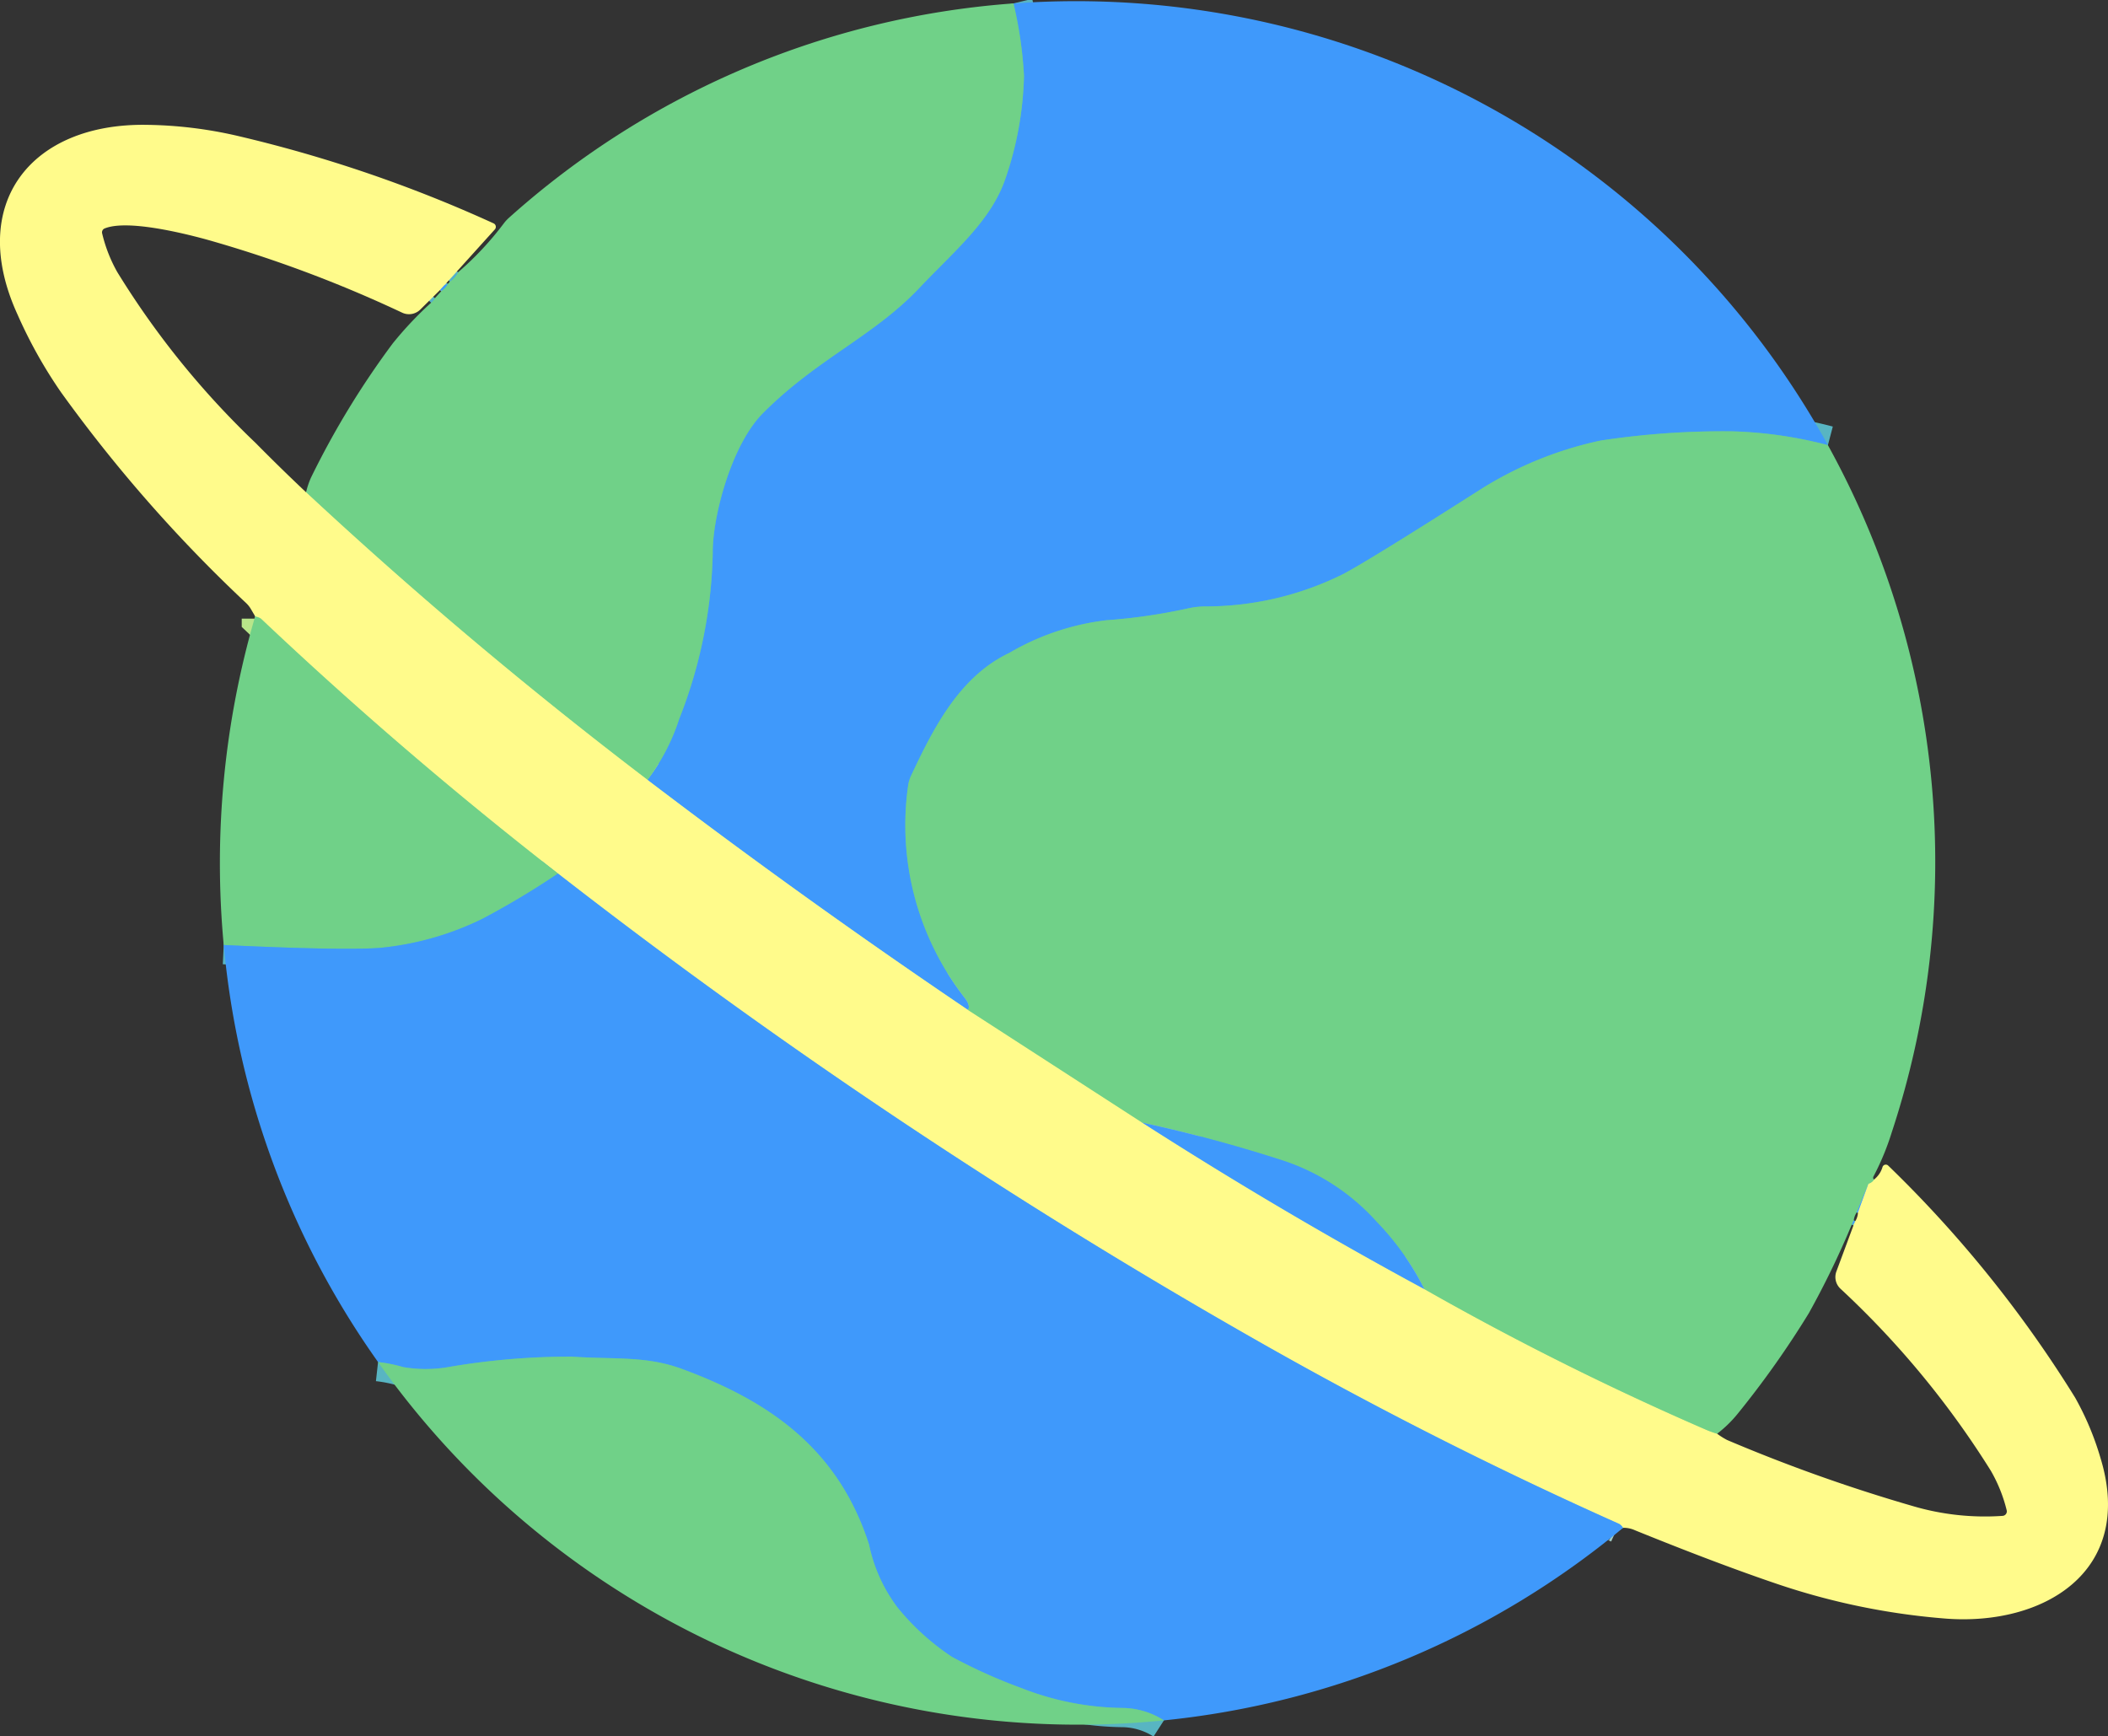 <svg xmlns="http://www.w3.org/2000/svg" width="109.574" height="90.261" viewBox="0 0 109.574 90.261">
  <rect x="0" y="0" width="109.574" height="90.261" fill="#333333" stroke="none"/>
  <g id="名称未設定-1" transform="translate(-1.691 -2.14)">
    <g id="グループ_5146" data-name="グループ 5146" transform="translate(13.322 2.317)">
      <path id="パス_7889" data-name="パス 7889" d="M191.731,70.4a21.958,21.958,0,0,0-4.994-.715,42.594,42.594,0,0,0-6.816.48,19.186,19.186,0,0,0-6.246,2.54q-5.74,3.66-7.121,4.392a16.053,16.053,0,0,1-7.24,1.692,4.286,4.286,0,0,0-.838.1,29.393,29.393,0,0,1-4.233.616,13.008,13.008,0,0,0-5.061,1.7c-2.6,1.235-3.944,3.915-5.107,6.385a1.788,1.788,0,0,0-.149.487,14.581,14.581,0,0,0,2.928,11.042q.325.411.179.646" transform="translate(-108.347 -47.436)" fill="none" stroke="#58b5c2" stroke-width="2"/>
      <path id="パス_7890" data-name="パス 7890" d="M119.972,136.353q-8.561-5.789-16.662-11.963" transform="translate(-81.286 -84.028)" fill="none" stroke="#9fcac3" stroke-width="2"/>
      <path id="パス_7891" data-name="パス 7891" d="M103.31,42.882a10.651,10.651,0,0,0,1.649-3.163,24.749,24.749,0,0,0,1.745-8.637c-.02-1.845.96-5.61,2.613-7.266,2.818-2.828,5.74-3.984,8.117-6.495,1.855-1.961,3.729-3.491,4.481-5.687a17.533,17.533,0,0,0,.967-5.349,20.956,20.956,0,0,0-.546-3.766" transform="translate(-81.286 -2.52)" fill="none" stroke="#58b5c2" stroke-width="2"/>
      <path id="パス_7892" data-name="パス 7892" d="M293.7,187.78l-.609,1.494" transform="translate(-208.213 -126.424)" fill="none" stroke="#58b5c2" stroke-width="2"/>
      <path id="パス_7893" data-name="パス 7893" d="M292.416,193.54l-.106.222" transform="translate(-207.691 -130.276)" fill="none" stroke="#58b5c2" stroke-width="2"/>
      <path id="パス_7894" data-name="パス 7894" d="M195.628,186.847a14.193,14.193,0,0,0-2.491-3.507,11.3,11.3,0,0,0-4.782-3.153,75.984,75.984,0,0,0-7.4-2" transform="translate(-133.219 -120.01)" fill="none" stroke="#58b5c2" stroke-width="2"/>
      <path id="パス_7895" data-name="パス 7895" d="M70.992,46.73l-.242.262" transform="translate(-59.509 -32.088)" fill="none" stroke="#9fcac3" stroke-width="2"/>
      <path id="パス_7896" data-name="パス 7896" d="M153.62,160.51l9.055,5.855" transform="translate(-114.934 -108.185)" fill="none" stroke="#b8e68a" stroke-width="2"/>
      <path id="パス_7897" data-name="パス 7897" d="M180.96,178.19q7.246,4.647,14.668,8.657" transform="translate(-133.219 -120.01)" fill="none" stroke="#9fcac3" stroke-width="2"/>
      <path id="パス_7898" data-name="パス 7898" d="M225.25,204.33a151.838,151.838,0,0,0,14.655,7.316,5.012,5.012,0,0,0,.56.2" transform="translate(-162.841 -137.493)" fill="none" stroke="#b8e68a" stroke-width="2"/>
      <path id="パス_7899" data-name="パス 7899" d="M292.72,193.85q.013-.03.023-.06" transform="translate(-207.965 -130.443)" fill="none" stroke="#9fcac3" stroke-width="2"/>
      <path id="パス_7900" data-name="パス 7900" d="M293.29,189.264l.543-1.484" transform="translate(-208.346 -126.424)" fill="none" stroke="#9fcac3" stroke-width="2"/>
      <path id="パス_7901" data-name="パス 7901" d="M294.93,187.352a.5.5,0,0,0,.291-.212" transform="translate(-209.443 -125.996)" fill="none" stroke="#b8e68a" stroke-width="2"/>
      <path id="パス_7902" data-name="パス 7902" d="M144.622,173.117a.6.6,0,0,0-.2-.205q-9.714-4.339-18.961-9.608a303.927,303.927,0,0,1-36.2-24.2" transform="translate(-71.896 -93.866)" fill="none" stroke="#9fcac3" stroke-width="2"/>
      <path id="パス_7903" data-name="パス 7903" d="M57.475,112.114q-8.035-6.246-15.44-13.251a.771.771,0,0,0-.3-.113" transform="translate(-40.101 -66.88)" fill="none" stroke="#b8e68a" stroke-width="2"/>
      <path id="パス_7904" data-name="パス 7904" d="M67.475,94.207Q58.185,87.132,49.73,79.26" transform="translate(-45.451 -53.844)" fill="none" stroke="#b8e68a" stroke-width="2"/>
      <path id="パス_7905" data-name="パス 7905" d="M69.37,49.032l.192-.232" transform="translate(-58.586 -33.473)" fill="none" stroke="#58b5c2" stroke-width="2"/>
      <path id="パス_7906" data-name="パス 7906" d="M71.03,46.9a1.168,1.168,0,0,0,.315-.354" transform="translate(-59.697 -31.968)" fill="none" stroke="#58b5c2" stroke-width="2"/>
      <path id="パス_7907" data-name="パス 7907" d="M72.29,45.21a1.845,1.845,0,0,0,.434-.49" transform="translate(-60.539 -30.744)" fill="none" stroke="#58b5c2" stroke-width="2"/>
      <path id="パス_7908" data-name="パス 7908" d="M101.879,233.785a4.078,4.078,0,0,0-2.116-.646,14.838,14.838,0,0,1-5.282-1.03,27.877,27.877,0,0,1-3.62-1.626,12.629,12.629,0,0,1-2.838-2.577,8.2,8.2,0,0,1-1.474-3.266c-1.58-4.9-5.074-7.415-9.73-9.128-1.868-.686-3.484-.484-5.72-.636a37.163,37.163,0,0,0-6.5.556,6.855,6.855,0,0,1-2.262-.013,7.651,7.651,0,0,0-1.308-.262" transform="translate(-53.009 -144.529)" fill="none" stroke="#58b5c2" stroke-width="2"/>
      <path id="パス_7909" data-name="パス 7909" d="M54.184,139.1a42.693,42.693,0,0,1-3.954,2.368,15.446,15.446,0,0,1-5.322,1.5q-1.967.139-8.1-.152" transform="translate(-36.81 -93.866)" fill="none" stroke="#58b5c2" stroke-width="2"/>
    </g>
    <path id="パス_7910" data-name="パス 7910" d="M164.67,25.279a21.959,21.959,0,0,0-4.994-.715,42.593,42.593,0,0,0-6.816.48,19.186,19.186,0,0,0-6.246,2.54q-5.74,3.66-7.121,4.392a16.053,16.053,0,0,1-7.24,1.692,4.285,4.285,0,0,0-.838.1,29.394,29.394,0,0,1-4.233.616,13.008,13.008,0,0,0-5.061,1.7c-2.6,1.235-3.944,3.915-5.107,6.385a1.788,1.788,0,0,0-.149.487A14.581,14.581,0,0,0,119.793,54q.325.411.179.646-8.561-5.789-16.662-11.963a10.651,10.651,0,0,0,1.649-3.163,24.749,24.749,0,0,0,1.745-8.637c-.02-1.845.96-5.61,2.613-7.266,2.818-2.828,5.74-3.984,8.117-6.495,1.855-1.961,3.729-3.491,4.481-5.687a17.533,17.533,0,0,0,.967-5.349,20.956,20.956,0,0,0-.546-3.766A44.624,44.624,0,0,1,164.67,25.279Z" transform="translate(-67.964)" fill="#3f99fb"/>
    <path id="パス_7911" data-name="パス 7911" d="M86.5,2.52a20.957,20.957,0,0,1,.546,3.766,17.533,17.533,0,0,1-.967,5.349c-.752,2.2-2.626,3.726-4.481,5.687-2.378,2.51-5.3,3.666-8.117,6.495-1.653,1.656-2.633,5.422-2.613,7.266a24.75,24.75,0,0,1-1.745,8.637,10.651,10.651,0,0,1-1.649,3.163q-9.29-7.074-17.745-14.947a4.164,4.164,0,0,1,.258-.768A44.048,44.048,0,0,1,54.231,20.2a18.9,18.9,0,0,1,2-2.123l.192-.232.358-.391A1.168,1.168,0,0,0,57.1,17.1l.1-.116a1.845,1.845,0,0,0,.434-.49,16.144,16.144,0,0,0,2.375-2.54,2.082,2.082,0,0,1,.258-.282A44.074,44.074,0,0,1,86.5,2.52Z" transform="translate(-32.129 -0.203)" fill="#70d188"/>
    <path id="パス_7912" data-name="パス 7912" d="M24.8,29.906l-.242.262-1.023,1.013a.835.835,0,0,1-.934.162,65.912,65.912,0,0,0-10.154-3.8c-1.355-.371-4.19-1.053-5.329-.576A.219.219,0,0,0,7,27.216a7.672,7.672,0,0,0,.785,2.01A44.154,44.154,0,0,0,14.964,38.1q1.282,1.3,2.636,2.577,8.455,7.872,17.745,14.947,8.1,6.173,16.662,11.963l9.055,5.855q7.246,4.647,14.668,8.657a151.836,151.836,0,0,0,14.655,7.316,5.009,5.009,0,0,0,.56.2,3.808,3.808,0,0,0,.52.328,85.293,85.293,0,0,0,9.628,3.428,13.26,13.26,0,0,0,4.69.517A.235.235,0,0,0,106,93.6a7.832,7.832,0,0,0-.821-2.05,46.593,46.593,0,0,0-7.833-9.482.831.831,0,0,1-.2-.884l.934-2.517q.013-.03.023-.06a.929.929,0,0,0,.166-.507l.543-1.484a.5.5,0,0,0,.291-.212,1.287,1.287,0,0,0,.44-.646.179.179,0,0,1,.3-.076,62.688,62.688,0,0,1,9.711,12.055,15,15,0,0,1,1.325,3.156c1.8,5.915-3,8.733-8.074,8.333a36.07,36.07,0,0,1-8.74-1.8q-3.093-1.047-7.386-2.789a1.433,1.433,0,0,0-.629-.129.6.6,0,0,0-.2-.205Q76.139,89.97,66.892,84.7A303.929,303.929,0,0,1,30.7,60.5q-8.035-6.246-15.44-13.251a.771.771,0,0,0-.3-.113l-.225-.384a1.393,1.393,0,0,0-.245-.311A75.5,75.5,0,0,1,4.857,35.47,24.418,24.418,0,0,1,2.6,31.432c-2.64-5.776.719-9.959,6.733-9.856a22.093,22.093,0,0,1,4.63.556A70.909,70.909,0,0,1,27.354,26.7a.2.2,0,0,1,.063.308Z" transform="translate(0 -12.946)" fill="#fffb8b"/>
    <path id="パス_7913" data-name="パス 7913" d="M72.29,45.21l.434-.49A1.845,1.845,0,0,1,72.29,45.21Z" transform="translate(-47.218 -28.426)" fill="#3f99fb"/>
    <path id="パス_7914" data-name="パス 7914" d="M70.843,46.9l-.093-.033.242-.262a.328.328,0,0,0,.166-.06A1.168,1.168,0,0,1,70.843,46.9Z" transform="translate(-46.188 -29.65)" fill="#3f99fb"/>
    <path id="パス_7915" data-name="パス 7915" d="M69.37,49.032a.566.566,0,0,1,.192-.232Z" transform="translate(-45.265 -31.155)" fill="#3f99fb"/>
    <path id="パス_7916" data-name="パス 7916" d="M191.731,70.4a44.846,44.846,0,0,1,3.322,35.712,13.53,13.53,0,0,1-.957,2.312.137.137,0,0,0,.03.159.5.5,0,0,1-.291.212l-.609,1.494a.953.953,0,0,0-.152.414l-.106.222a45.209,45.209,0,0,1-2.229,4.6,48.5,48.5,0,0,1-3.7,5.229,6.316,6.316,0,0,1-1.066,1.037,5.005,5.005,0,0,1-.56-.2,151.833,151.833,0,0,1-14.655-7.316,14.193,14.193,0,0,0-2.491-3.507,11.3,11.3,0,0,0-4.782-3.153,75.989,75.989,0,0,0-7.4-2l-9.055-5.855q.146-.235-.179-.646a14.581,14.581,0,0,1-2.928-11.042,1.788,1.788,0,0,1,.149-.487c1.162-2.471,2.51-5.15,5.107-6.385a13.008,13.008,0,0,1,5.061-1.7,29.393,29.393,0,0,0,4.233-.616,4.286,4.286,0,0,1,.838-.1,16.053,16.053,0,0,0,7.24-1.692q1.381-.732,7.121-4.392a19.186,19.186,0,0,1,6.246-2.54,42.594,42.594,0,0,1,6.816-.48A21.958,21.958,0,0,1,191.731,70.4Z" transform="translate(-95.025 -45.119)" fill="#70d188"/>
    <path id="パス_7917" data-name="パス 7917" d="M53.79,112.114a42.687,42.687,0,0,1-3.954,2.368,15.446,15.446,0,0,1-5.322,1.5q-1.967.139-8.1-.152A45.8,45.8,0,0,1,38.046,98.75a.771.771,0,0,1,.3.113Q45.756,105.867,53.79,112.114Z" transform="translate(-23.094 -64.562)" fill="#70d188"/>
    <path id="パス_7918" data-name="パス 7918" d="M54.184,139.1a303.927,303.927,0,0,0,36.2,24.2q9.247,5.269,18.961,9.608a.6.6,0,0,1,.2.205A44.265,44.265,0,0,1,85.68,183.122a4.079,4.079,0,0,0-2.116-.646,14.837,14.837,0,0,1-5.282-1.03,27.876,27.876,0,0,1-3.62-1.626,12.629,12.629,0,0,1-2.838-2.577,8.2,8.2,0,0,1-1.474-3.266c-1.58-4.9-5.074-7.415-9.73-9.128-1.868-.686-3.484-.484-5.72-.636a37.163,37.163,0,0,0-6.5.556,6.855,6.855,0,0,1-2.262-.013,7.65,7.65,0,0,0-1.308-.262,44.4,44.4,0,0,1-8.021-21.68q6.13.291,8.1.152a15.446,15.446,0,0,0,5.322-1.5A42.693,42.693,0,0,0,54.184,139.1Z" transform="translate(-23.488 -91.549)" fill="#3f99fb"/>
    <path id="パス_7919" data-name="パス 7919" d="M195.628,186.847q-7.422-4.011-14.668-8.657a75.984,75.984,0,0,1,7.4,2,11.3,11.3,0,0,1,4.782,3.153A14.193,14.193,0,0,1,195.628,186.847Z" transform="translate(-119.897 -117.692)" fill="#3f99fb"/>
    <path id="パス_7920" data-name="パス 7920" d="M293.7,187.78l-.543,1.484q-.033.007-.066.01Z" transform="translate(-194.891 -124.106)" fill="#3f99fb"/>
    <path id="パス_7921" data-name="パス 7921" d="M292.416,193.54q.027.043.053.083-.01.03-.023.06a.211.211,0,0,0-.136.079Z" transform="translate(-194.369 -127.959)" fill="#3f99fb"/>
    <path id="パス_7922" data-name="パス 7922" d="M101.879,233.785A44.56,44.56,0,0,1,61.03,215.159a7.651,7.651,0,0,1,1.308.262,6.855,6.855,0,0,0,2.262.013,37.163,37.163,0,0,1,6.5-.556c2.236.152,3.852-.05,5.72.636,4.657,1.712,8.151,4.223,9.73,9.128a8.2,8.2,0,0,0,1.474,3.266,12.629,12.629,0,0,0,2.838,2.577,27.877,27.877,0,0,0,3.62,1.626,14.838,14.838,0,0,0,5.282,1.03A4.078,4.078,0,0,1,101.879,233.785Z" transform="translate(-39.687 -142.212)" fill="#70d188"/>
  </g>
</svg>
